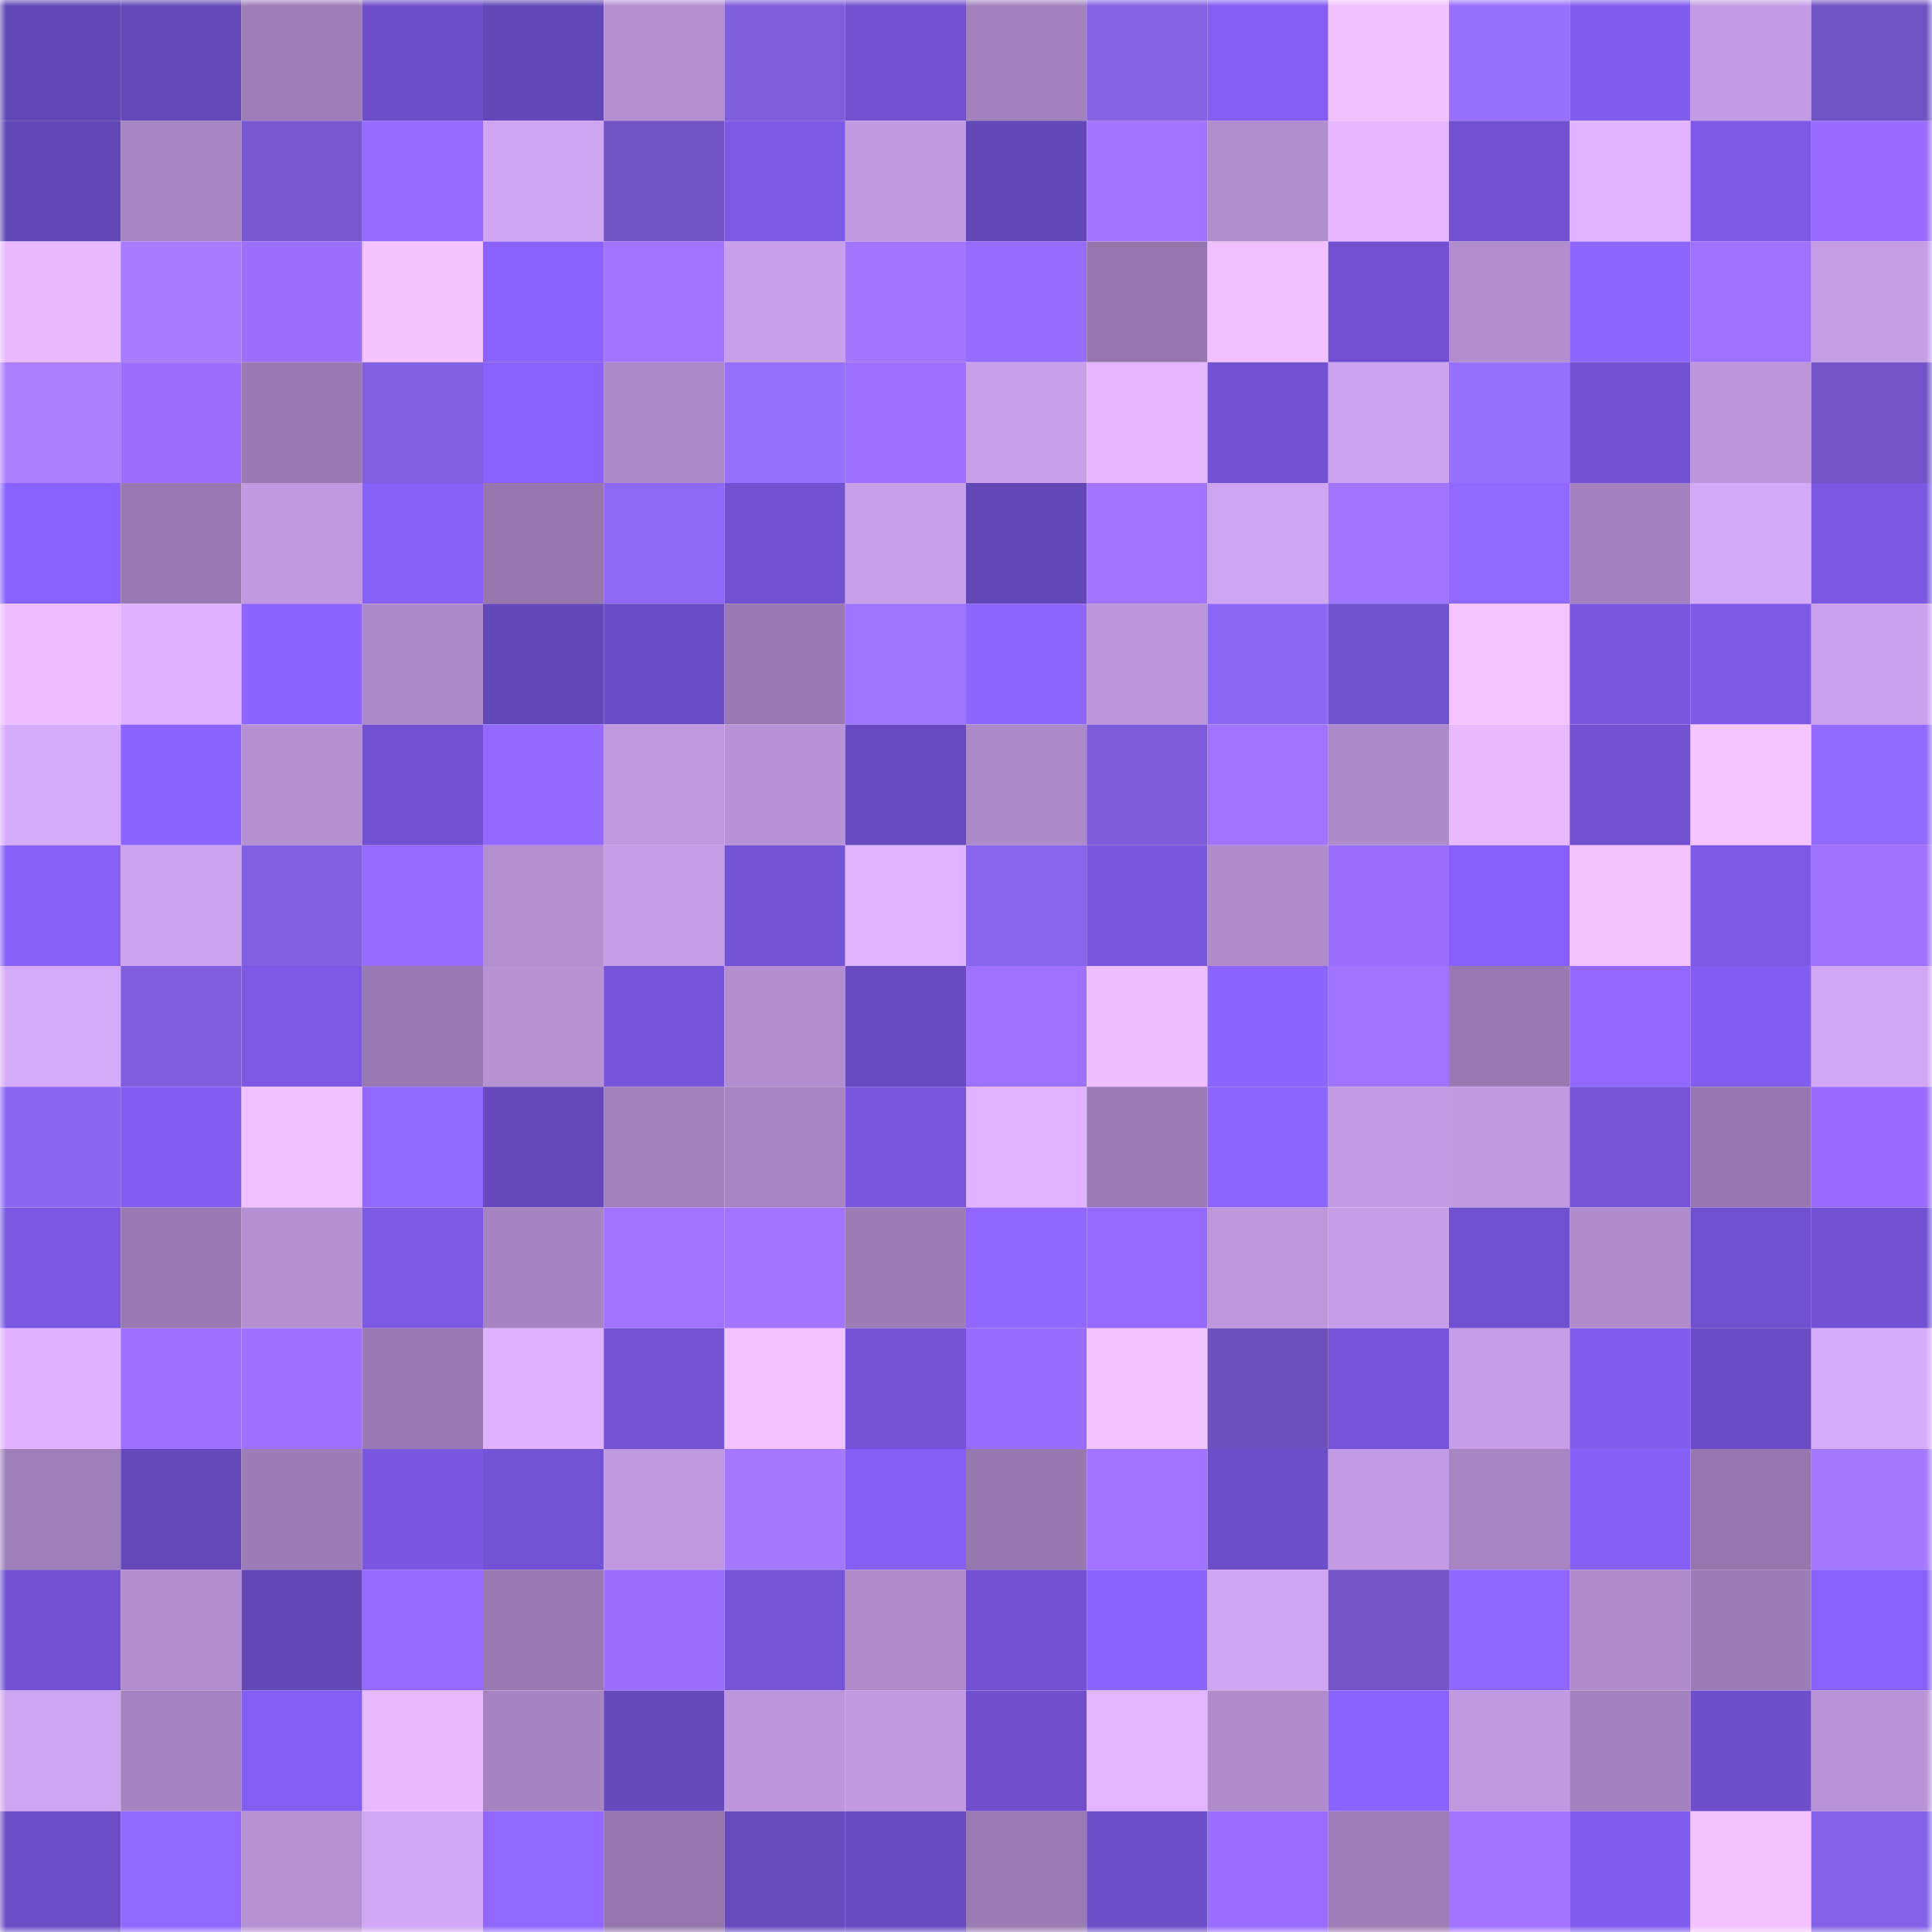 <svg viewBox="0 0 160 160" fill="none" role="img" xmlns="http://www.w3.org/2000/svg" width="240" height="240" name="linea%2Cartem7.linea.eth"><mask id="2048984075" mask-type="alpha" maskUnits="userSpaceOnUse" x="0" y="0" width="160" height="160"><rect width="160" height="160" fill="#FFFFFF"></rect></mask><g mask="url(#2048984075)"><rect x="0" y="0" width="10" height="10" fill="#6247b6"></rect><rect x="10" y="0" width="10" height="10" fill="#6549bb"></rect><rect x="20" y="0" width="10" height="10" fill="#9e7eb8"></rect><rect x="30" y="0" width="10" height="10" fill="#6d4ec9"></rect><rect x="40" y="0" width="10" height="10" fill="#6247b6"></rect><rect x="50" y="0" width="10" height="10" fill="#b38ed1"></rect><rect x="60" y="0" width="10" height="10" fill="#7f5edc"></rect><rect x="70" y="0" width="10" height="10" fill="#7050cf"></rect><rect x="80" y="0" width="10" height="10" fill="#a281be"></rect><rect x="90" y="0" width="10" height="10" fill="#8361e3"></rect><rect x="100" y="0" width="10" height="10" fill="#835ef1"></rect><rect x="110" y="0" width="10" height="10" fill="#f1c0ff"></rect><rect x="120" y="0" width="10" height="10" fill="#9971ff"></rect><rect x="130" y="0" width="10" height="10" fill="#815dee"></rect><rect x="140" y="0" width="10" height="10" fill="#c49ce5"></rect><rect x="150" y="0" width="10" height="10" fill="#7053c2"></rect><rect x="0" y="10" width="10" height="10" fill="#6247b6"></rect><rect x="10" y="10" width="10" height="10" fill="#a886c4"></rect><rect x="20" y="10" width="10" height="10" fill="#7758cf"></rect><rect x="30" y="10" width="10" height="10" fill="#946aff"></rect><rect x="40" y="10" width="10" height="10" fill="#d0a5f2"></rect><rect x="50" y="10" width="10" height="10" fill="#7053c3"></rect><rect x="60" y="10" width="10" height="10" fill="#7c59e4"></rect><rect x="70" y="10" width="10" height="10" fill="#c19ae2"></rect><rect x="80" y="10" width="10" height="10" fill="#6247b6"></rect><rect x="90" y="10" width="10" height="10" fill="#a173ff"></rect><rect x="100" y="10" width="10" height="10" fill="#b08dce"></rect><rect x="110" y="10" width="10" height="10" fill="#e5b6ff"></rect><rect x="120" y="10" width="10" height="10" fill="#7151d0"></rect><rect x="130" y="10" width="10" height="10" fill="#e1b3ff"></rect><rect x="140" y="10" width="10" height="10" fill="#7d59e6"></rect><rect x="150" y="10" width="10" height="10" fill="#976cff"></rect><rect x="0" y="20" width="10" height="10" fill="#e8b9ff"></rect><rect x="10" y="20" width="10" height="10" fill="#a77cff"></rect><rect x="20" y="20" width="10" height="10" fill="#9c70ff"></rect><rect x="30" y="20" width="10" height="10" fill="#f4c3ff"></rect><rect x="40" y="20" width="10" height="10" fill="#8a63ff"></rect><rect x="50" y="20" width="10" height="10" fill="#a073ff"></rect><rect x="60" y="20" width="10" height="10" fill="#c8a0ea"></rect><rect x="70" y="20" width="10" height="10" fill="#a177ff"></rect><rect x="80" y="20" width="10" height="10" fill="#966cff"></rect><rect x="90" y="20" width="10" height="10" fill="#9577ae"></rect><rect x="100" y="20" width="10" height="10" fill="#f0bfff"></rect><rect x="110" y="20" width="10" height="10" fill="#7151d1"></rect><rect x="120" y="20" width="10" height="10" fill="#b18dcf"></rect><rect x="130" y="20" width="10" height="10" fill="#8d65ff"></rect><rect x="140" y="20" width="10" height="10" fill="#9e71ff"></rect><rect x="150" y="20" width="10" height="10" fill="#c49de5"></rect><rect x="0" y="30" width="10" height="10" fill="#ac7fff"></rect><rect x="10" y="30" width="10" height="10" fill="#9b6fff"></rect><rect x="20" y="30" width="10" height="10" fill="#997ab2"></rect><rect x="30" y="30" width="10" height="10" fill="#8260e2"></rect><rect x="40" y="30" width="10" height="10" fill="#8761fa"></rect><rect x="50" y="30" width="10" height="10" fill="#ac89c9"></rect><rect x="60" y="30" width="10" height="10" fill="#9870ff"></rect><rect x="70" y="30" width="10" height="10" fill="#9d71ff"></rect><rect x="80" y="30" width="10" height="10" fill="#c89fe9"></rect><rect x="90" y="30" width="10" height="10" fill="#e6b7ff"></rect><rect x="100" y="30" width="10" height="10" fill="#7252d3"></rect><rect x="110" y="30" width="10" height="10" fill="#cca3ee"></rect><rect x="120" y="30" width="10" height="10" fill="#9870ff"></rect><rect x="130" y="30" width="10" height="10" fill="#7151d0"></rect><rect x="140" y="30" width="10" height="10" fill="#bc95db"></rect><rect x="150" y="30" width="10" height="10" fill="#7456ca"></rect><rect x="0" y="40" width="10" height="10" fill="#8862fc"></rect><rect x="10" y="40" width="10" height="10" fill="#9879b2"></rect><rect x="20" y="40" width="10" height="10" fill="#c099e0"></rect><rect x="30" y="40" width="10" height="10" fill="#8660f7"></rect><rect x="40" y="40" width="10" height="10" fill="#9678af"></rect><rect x="50" y="40" width="10" height="10" fill="#8e69f8"></rect><rect x="60" y="40" width="10" height="10" fill="#7252d2"></rect><rect x="70" y="40" width="10" height="10" fill="#c89fe9"></rect><rect x="80" y="40" width="10" height="10" fill="#6247b6"></rect><rect x="90" y="40" width="10" height="10" fill="#a173ff"></rect><rect x="100" y="40" width="10" height="10" fill="#cfa5f2"></rect><rect x="110" y="40" width="10" height="10" fill="#a076ff"></rect><rect x="120" y="40" width="10" height="10" fill="#9269ff"></rect><rect x="130" y="40" width="10" height="10" fill="#a382bf"></rect><rect x="140" y="40" width="10" height="10" fill="#d4a9f7"></rect><rect x="150" y="40" width="10" height="10" fill="#7a58e2"></rect><rect x="0" y="50" width="10" height="10" fill="#edbdff"></rect><rect x="10" y="50" width="10" height="10" fill="#dfb2ff"></rect><rect x="20" y="50" width="10" height="10" fill="#8c64ff"></rect><rect x="30" y="50" width="10" height="10" fill="#ad8aca"></rect><rect x="40" y="50" width="10" height="10" fill="#6247b6"></rect><rect x="50" y="50" width="10" height="10" fill="#6a4cc5"></rect><rect x="60" y="50" width="10" height="10" fill="#9778b0"></rect><rect x="70" y="50" width="10" height="10" fill="#9d74ff"></rect><rect x="80" y="50" width="10" height="10" fill="#8d65ff"></rect><rect x="90" y="50" width="10" height="10" fill="#ba95da"></rect><rect x="100" y="50" width="10" height="10" fill="#8d68f5"></rect><rect x="110" y="50" width="10" height="10" fill="#6f50cd"></rect><rect x="120" y="50" width="10" height="10" fill="#f5c3ff"></rect><rect x="130" y="50" width="10" height="10" fill="#7957df"></rect><rect x="140" y="50" width="10" height="10" fill="#7d5ae7"></rect><rect x="150" y="50" width="10" height="10" fill="#cba1ed"></rect><rect x="0" y="60" width="10" height="10" fill="#d8acfc"></rect><rect x="10" y="60" width="10" height="10" fill="#8c65ff"></rect><rect x="20" y="60" width="10" height="10" fill="#b591d4"></rect><rect x="30" y="60" width="10" height="10" fill="#7151d1"></rect><rect x="40" y="60" width="10" height="10" fill="#9369ff"></rect><rect x="50" y="60" width="10" height="10" fill="#bf98df"></rect><rect x="60" y="60" width="10" height="10" fill="#b792d6"></rect><rect x="70" y="60" width="10" height="10" fill="#684bc0"></rect><rect x="80" y="60" width="10" height="10" fill="#ac89c9"></rect><rect x="90" y="60" width="10" height="10" fill="#7c5cd8"></rect><rect x="100" y="60" width="10" height="10" fill="#a174ff"></rect><rect x="110" y="60" width="10" height="10" fill="#ad8aca"></rect><rect x="120" y="60" width="10" height="10" fill="#e9b9ff"></rect><rect x="130" y="60" width="10" height="10" fill="#7151d0"></rect><rect x="140" y="60" width="10" height="10" fill="#f6c4ff"></rect><rect x="150" y="60" width="10" height="10" fill="#936aff"></rect><rect x="0" y="70" width="10" height="10" fill="#8660f7"></rect><rect x="10" y="70" width="10" height="10" fill="#cda3ef"></rect><rect x="20" y="70" width="10" height="10" fill="#8260e3"></rect><rect x="30" y="70" width="10" height="10" fill="#946aff"></rect><rect x="40" y="70" width="10" height="10" fill="#b38fd1"></rect><rect x="50" y="70" width="10" height="10" fill="#c59de6"></rect><rect x="60" y="70" width="10" height="10" fill="#7453d6"></rect><rect x="70" y="70" width="10" height="10" fill="#e0b3ff"></rect><rect x="80" y="70" width="10" height="10" fill="#8865ed"></rect><rect x="90" y="70" width="10" height="10" fill="#7856dd"></rect><rect x="100" y="70" width="10" height="10" fill="#af8bcc"></rect><rect x="110" y="70" width="10" height="10" fill="#9a6fff"></rect><rect x="120" y="70" width="10" height="10" fill="#8660f8"></rect><rect x="130" y="70" width="10" height="10" fill="#f4c2ff"></rect><rect x="140" y="70" width="10" height="10" fill="#7d59e6"></rect><rect x="150" y="70" width="10" height="10" fill="#9f72ff"></rect><rect x="0" y="80" width="10" height="10" fill="#d5aaf9"></rect><rect x="10" y="80" width="10" height="10" fill="#805fdf"></rect><rect x="20" y="80" width="10" height="10" fill="#7b59e4"></rect><rect x="30" y="80" width="10" height="10" fill="#9879b1"></rect><rect x="40" y="80" width="10" height="10" fill="#b691d4"></rect><rect x="50" y="80" width="10" height="10" fill="#7755db"></rect><rect x="60" y="80" width="10" height="10" fill="#b28ed0"></rect><rect x="70" y="80" width="10" height="10" fill="#684bc0"></rect><rect x="80" y="80" width="10" height="10" fill="#9e71ff"></rect><rect x="90" y="80" width="10" height="10" fill="#efbeff"></rect><rect x="100" y="80" width="10" height="10" fill="#8c65ff"></rect><rect x="110" y="80" width="10" height="10" fill="#a073ff"></rect><rect x="120" y="80" width="10" height="10" fill="#9879b1"></rect><rect x="130" y="80" width="10" height="10" fill="#9268ff"></rect><rect x="140" y="80" width="10" height="10" fill="#825def"></rect><rect x="150" y="80" width="10" height="10" fill="#d1a6f4"></rect><rect x="0" y="90" width="10" height="10" fill="#8b67f3"></rect><rect x="10" y="90" width="10" height="10" fill="#825df0"></rect><rect x="20" y="90" width="10" height="10" fill="#f1c0ff"></rect><rect x="30" y="90" width="10" height="10" fill="#9269ff"></rect><rect x="40" y="90" width="10" height="10" fill="#6649bd"></rect><rect x="50" y="90" width="10" height="10" fill="#a080bb"></rect><rect x="60" y="90" width="10" height="10" fill="#a785c3"></rect><rect x="70" y="90" width="10" height="10" fill="#7856de"></rect><rect x="80" y="90" width="10" height="10" fill="#e0b2ff"></rect><rect x="90" y="90" width="10" height="10" fill="#9b7cb6"></rect><rect x="100" y="90" width="10" height="10" fill="#8e66ff"></rect><rect x="110" y="90" width="10" height="10" fill="#c39be4"></rect><rect x="120" y="90" width="10" height="10" fill="#c19ae2"></rect><rect x="130" y="90" width="10" height="10" fill="#7554d8"></rect><rect x="140" y="90" width="10" height="10" fill="#9678b0"></rect><rect x="150" y="90" width="10" height="10" fill="#976cff"></rect><rect x="0" y="100" width="10" height="10" fill="#7a58e2"></rect><rect x="10" y="100" width="10" height="10" fill="#9879b2"></rect><rect x="20" y="100" width="10" height="10" fill="#b590d3"></rect><rect x="30" y="100" width="10" height="10" fill="#7b59e4"></rect><rect x="40" y="100" width="10" height="10" fill="#a684c1"></rect><rect x="50" y="100" width="10" height="10" fill="#a073ff"></rect><rect x="60" y="100" width="10" height="10" fill="#a274ff"></rect><rect x="70" y="100" width="10" height="10" fill="#9c7db6"></rect><rect x="80" y="100" width="10" height="10" fill="#8f67ff"></rect><rect x="90" y="100" width="10" height="10" fill="#956bff"></rect><rect x="100" y="100" width="10" height="10" fill="#bd96dc"></rect><rect x="110" y="100" width="10" height="10" fill="#c69ee7"></rect><rect x="120" y="100" width="10" height="10" fill="#6f50ce"></rect><rect x="130" y="100" width="10" height="10" fill="#b08ccd"></rect><rect x="140" y="100" width="10" height="10" fill="#6f50ce"></rect><rect x="150" y="100" width="10" height="10" fill="#7252d3"></rect><rect x="0" y="110" width="10" height="10" fill="#dfb1ff"></rect><rect x="10" y="110" width="10" height="10" fill="#9d71ff"></rect><rect x="20" y="110" width="10" height="10" fill="#9d71ff"></rect><rect x="30" y="110" width="10" height="10" fill="#9879b1"></rect><rect x="40" y="110" width="10" height="10" fill="#deb1ff"></rect><rect x="50" y="110" width="10" height="10" fill="#7352d4"></rect><rect x="60" y="110" width="10" height="10" fill="#f2c1ff"></rect><rect x="70" y="110" width="10" height="10" fill="#7453d7"></rect><rect x="80" y="110" width="10" height="10" fill="#966cff"></rect><rect x="90" y="110" width="10" height="10" fill="#f2c1ff"></rect><rect x="100" y="110" width="10" height="10" fill="#6d51be"></rect><rect x="110" y="110" width="10" height="10" fill="#7554d9"></rect><rect x="120" y="110" width="10" height="10" fill="#c69ee7"></rect><rect x="130" y="110" width="10" height="10" fill="#815dee"></rect><rect x="140" y="110" width="10" height="10" fill="#694cc3"></rect><rect x="150" y="110" width="10" height="10" fill="#d7abfb"></rect><rect x="0" y="120" width="10" height="10" fill="#9f7fba"></rect><rect x="10" y="120" width="10" height="10" fill="#6549bb"></rect><rect x="20" y="120" width="10" height="10" fill="#9d7db8"></rect><rect x="30" y="120" width="10" height="10" fill="#7957e0"></rect><rect x="40" y="120" width="10" height="10" fill="#7353d5"></rect><rect x="50" y="120" width="10" height="10" fill="#bf98df"></rect><rect x="60" y="120" width="10" height="10" fill="#a379ff"></rect><rect x="70" y="120" width="10" height="10" fill="#855ff5"></rect><rect x="80" y="120" width="10" height="10" fill="#9678b0"></rect><rect x="90" y="120" width="10" height="10" fill="#a173ff"></rect><rect x="100" y="120" width="10" height="10" fill="#6e4fca"></rect><rect x="110" y="120" width="10" height="10" fill="#c39be4"></rect><rect x="120" y="120" width="10" height="10" fill="#a785c3"></rect><rect x="130" y="120" width="10" height="10" fill="#8560f6"></rect><rect x="140" y="120" width="10" height="10" fill="#9577ae"></rect><rect x="150" y="120" width="10" height="10" fill="#a479ff"></rect><rect x="0" y="130" width="10" height="10" fill="#7252d2"></rect><rect x="10" y="130" width="10" height="10" fill="#b18dcf"></rect><rect x="20" y="130" width="10" height="10" fill="#6247b6"></rect><rect x="30" y="130" width="10" height="10" fill="#946aff"></rect><rect x="40" y="130" width="10" height="10" fill="#9879b2"></rect><rect x="50" y="130" width="10" height="10" fill="#9c70ff"></rect><rect x="60" y="130" width="10" height="10" fill="#7554d8"></rect><rect x="70" y="130" width="10" height="10" fill="#af8bcc"></rect><rect x="80" y="130" width="10" height="10" fill="#7151d1"></rect><rect x="90" y="130" width="10" height="10" fill="#8c65ff"></rect><rect x="100" y="130" width="10" height="10" fill="#cfa5f2"></rect><rect x="110" y="130" width="10" height="10" fill="#7355c8"></rect><rect x="120" y="130" width="10" height="10" fill="#8f67ff"></rect><rect x="130" y="130" width="10" height="10" fill="#b08ccd"></rect><rect x="140" y="130" width="10" height="10" fill="#9d7db7"></rect><rect x="150" y="130" width="10" height="10" fill="#8761f9"></rect><rect x="0" y="140" width="10" height="10" fill="#cea5f1"></rect><rect x="10" y="140" width="10" height="10" fill="#a583c0"></rect><rect x="20" y="140" width="10" height="10" fill="#835ef2"></rect><rect x="30" y="140" width="10" height="10" fill="#e8b9ff"></rect><rect x="40" y="140" width="10" height="10" fill="#a584c1"></rect><rect x="50" y="140" width="10" height="10" fill="#6649bd"></rect><rect x="60" y="140" width="10" height="10" fill="#bc95db"></rect><rect x="70" y="140" width="10" height="10" fill="#c19ae2"></rect><rect x="80" y="140" width="10" height="10" fill="#6f4fcc"></rect><rect x="90" y="140" width="10" height="10" fill="#e3b5ff"></rect><rect x="100" y="140" width="10" height="10" fill="#b08ccd"></rect><rect x="110" y="140" width="10" height="10" fill="#8a63ff"></rect><rect x="120" y="140" width="10" height="10" fill="#c099e0"></rect><rect x="130" y="140" width="10" height="10" fill="#a382bf"></rect><rect x="140" y="140" width="10" height="10" fill="#6e4fcb"></rect><rect x="150" y="140" width="10" height="10" fill="#b893d7"></rect><rect x="0" y="150" width="10" height="10" fill="#6b4dc5"></rect><rect x="10" y="150" width="10" height="10" fill="#9068ff"></rect><rect x="20" y="150" width="10" height="10" fill="#b691d4"></rect><rect x="30" y="150" width="10" height="10" fill="#d2a8f6"></rect><rect x="40" y="150" width="10" height="10" fill="#9168ff"></rect><rect x="50" y="150" width="10" height="10" fill="#9476ad"></rect><rect x="60" y="150" width="10" height="10" fill="#684abf"></rect><rect x="70" y="150" width="10" height="10" fill="#684bc0"></rect><rect x="80" y="150" width="10" height="10" fill="#9a7bb4"></rect><rect x="90" y="150" width="10" height="10" fill="#6e4fca"></rect><rect x="100" y="150" width="10" height="10" fill="#986dff"></rect><rect x="110" y="150" width="10" height="10" fill="#9e7eb8"></rect><rect x="120" y="150" width="10" height="10" fill="#a274ff"></rect><rect x="130" y="150" width="10" height="10" fill="#815dee"></rect><rect x="140" y="150" width="10" height="10" fill="#f4c3ff"></rect><rect x="150" y="150" width="10" height="10" fill="#8563e8"></rect></g></svg>